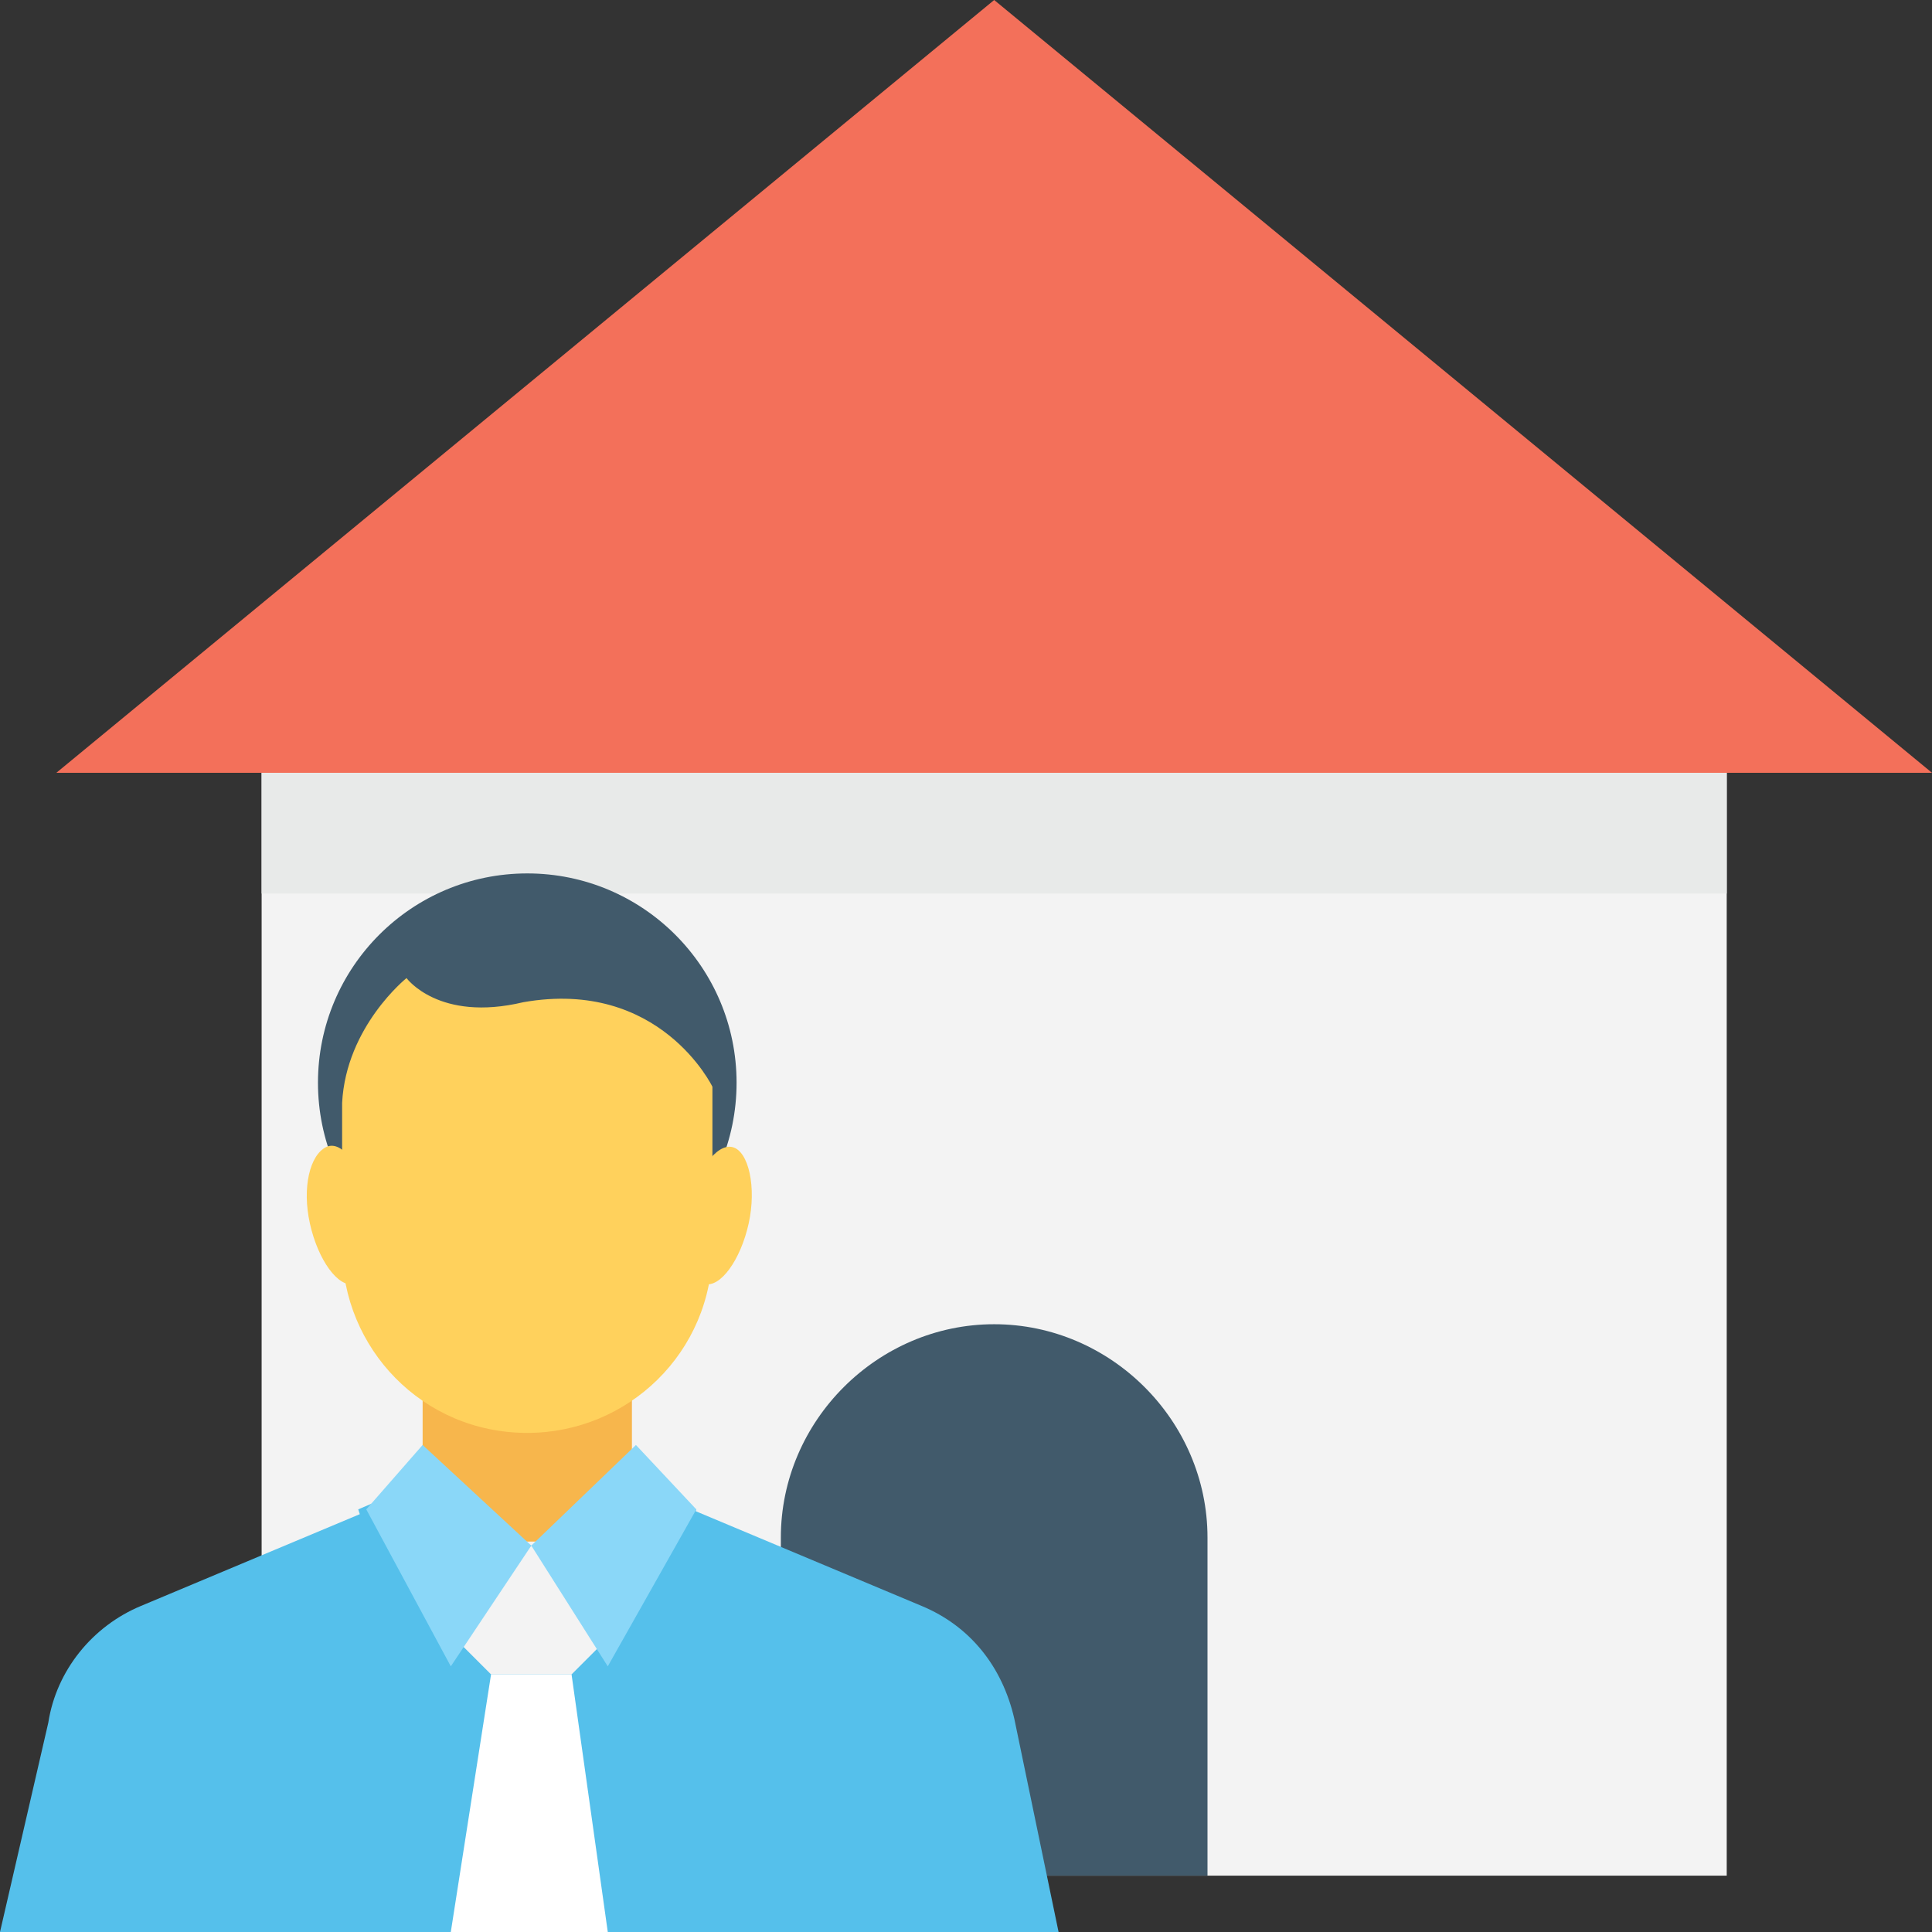 <?xml version="1.0" encoding="iso-8859-1"?>
<!-- Generator: Adobe Illustrator 19.0.0, SVG Export Plug-In . SVG Version: 6.00 Build 0)  -->
<svg version="1.1" id="Capa_1" xmlns="http://www.w3.org/2000/svg" xmlns:xlink="http://www.w3.org/1999/xlink" x="0px" y="0px"
	 viewBox="0 0 512 512" style="enable-background:new 0 0 512 512;" xml:space="preserve">
<rect x="0" y="0" width="512" height="512" fill="#333333" stroke="none"/>
<rect x="69.333" y="204.8" style="fill:#F3F3F3;" width="388.267" height="292.267"/>
<rect x="69.333" y="204.8" style="fill:#E8EAE9;" width="388.267" height="32"/>
<path style="fill:#415A6B;" d="M320,497.067H206.933v-89.6c0-30.933,25.6-56.533,56.533-56.533l0,0
	c30.933,0,56.533,25.6,56.533,56.533V497.067z"/>
<polygon style="fill:#F3705A;" points="512,204.8 263.467,0 14.933,204.8 "/>
<g>
	<path style="fill:#55C0EB;" d="M280.533,512L268.8,455.467c-3.2-13.867-11.733-24.533-24.533-29.867l-66.133-27.733l-37.333,12.8
		l-37.333-12.8L37.333,425.6c-12.8,5.333-22.4,17.067-24.533,30.933L0,512H280.533z"/>
	<polygon style="fill:#55C0EB;" points="148.267,512 184.533,400 178.133,396.8 140.8,409.6 102.4,396.8 94.933,400 131.2,512 	"/>
</g>
<polygon style="fill:#F3F3F3;" points="151.467,443.733 163.2,432 140.8,409.6 118.4,432 130.133,443.733 "/>
<polygon style="fill:#FFFFFF;" points="161.067,512 151.467,443.733 130.133,443.733 119.467,512 "/>
<rect x="112" y="344.533" style="fill:#F7B64C;" width="55.467" height="64"/>
<circle style="fill:#415A6B;" cx="139.733" cy="286.933" r="55.467"/>
<g>
	<path style="fill:#FFD15C;" d="M198.4,324.267c-2.133,9.6-7.467,17.067-11.733,16C182.4,339.2,180.267,329.6,182.4,320
		c2.133-9.6,7.467-17.067,11.733-16C198.4,305.067,200.533,314.667,198.4,324.267z"/>
	<path style="fill:#FFD15C;" d="M82.133,324.267c2.133,9.6,7.467,17.067,11.733,16c4.267-1.067,6.4-10.667,4.267-20.267
		C96,309.333,90.667,301.867,86.4,304C82.133,306.133,80,314.667,82.133,324.267z"/>
</g>
<g>
	<polygon style="fill:#8AD7F8;" points="140.8,409.6 119.467,441.6 97.067,400 112,382.933 	"/>
	<polygon style="fill:#8AD7F8;" points="140.8,409.6 161.067,441.6 184.533,400 168.533,382.933 	"/>
</g>
<path style="fill:#FFD15C;" d="M107.733,259.2c0,0,8.533,11.733,30.933,6.4C174.933,259.2,188.8,288,188.8,288l0,0v42.667
	c0,27.733-22.4,49.067-49.067,49.067c-27.733,0-49.067-22.4-49.067-49.067v-38.4C91.733,272,107.733,259.2,107.733,259.2z"/>
<g>
</g>
<g>
</g>
<g>
</g>
<g>
</g>
<g>
</g>
<g>
</g>
<g>
</g>
<g>
</g>
<g>
</g>
<g>
</g>
<g>
</g>
<g>
</g>
<g>
</g>
<g>
</g>
<g>
</g>
</svg>

